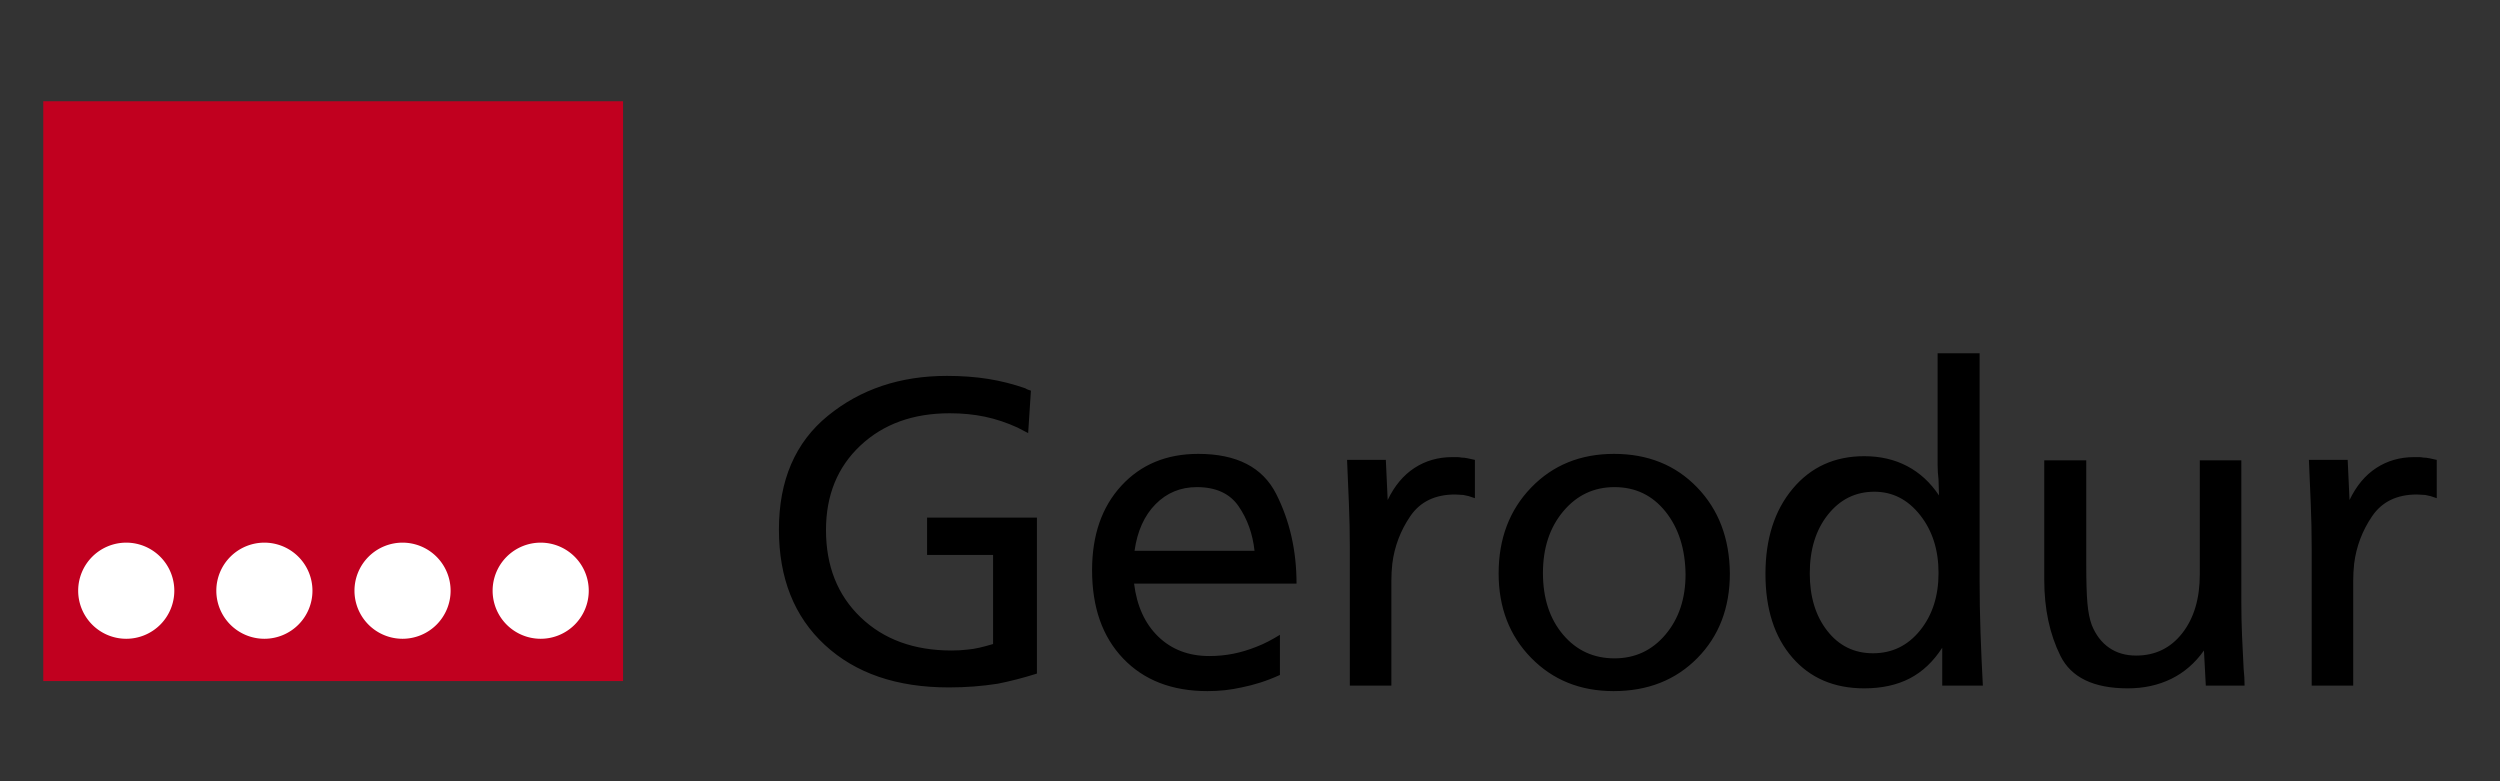 <?xml version="1.0" encoding="UTF-8" standalone="no"?>
<!DOCTYPE svg PUBLIC "-//W3C//DTD SVG 1.0//EN" "http://www.w3.org/TR/2001/REC-SVG-20010904/DTD/svg10.dtd">
<!-- Created with Inkscape (http://www.inkscape.org/) -->
<svg
   xmlns:svg="http://www.w3.org/2000/svg"
   xmlns="http://www.w3.org/2000/svg"
   version="1.0"
   width="800"
   height="250"
   id="svg2">
  <rect width="100%" height="100%" fill="#333333" stroke="none"/>
  <defs
     id="defs4" />
  <g
     id="layer1">
    <rect
       width="185.534"
       height="185.534"
       ry="0"
       x="13.845"
       y="32.406"
       id="rect3301"
       style="opacity:1;fill:#c1001f;fill-opacity:1;fill-rule:nonzero;stroke:none;stroke-width:0.1;stroke-linecap:square;stroke-linejoin:round;stroke-miterlimit:4;stroke-dasharray:none;stroke-opacity:1" />
    <path
       d="M 329.893,125.007 L 329.01,138.597 C 328.418,138.302 327.852,138.007 327.311,137.711 C 326.77,137.415 326.203,137.12 325.612,136.825 C 322.165,135.248 318.694,134.09 315.2,133.353 C 311.705,132.615 307.939,132.246 303.9,132.246 C 292.184,132.246 282.658,135.692 275.322,142.583 C 267.986,149.475 264.318,158.484 264.318,169.611 C 264.318,181.132 268.01,190.437 275.394,197.527 C 282.778,204.617 292.477,208.161 304.491,208.161 C 305.476,208.161 306.363,208.137 307.15,208.087 C 307.937,208.037 308.774,207.963 309.66,207.864 C 310.841,207.765 312.072,207.568 313.352,207.274 C 314.632,206.979 316.109,206.585 317.782,206.093 L 317.782,177.589 L 296.662,177.589 L 296.662,165.622 L 331.814,165.622 L 331.814,215.544 C 329.647,216.232 327.505,216.848 325.388,217.39 C 323.271,217.932 321.229,218.4 319.261,218.794 C 316.701,219.188 314.141,219.483 311.581,219.68 C 309.02,219.876 306.361,219.975 303.603,219.975 C 286.965,219.975 273.747,215.446 263.95,206.388 C 254.153,197.33 249.254,185.021 249.254,169.462 C 249.254,153.711 254.473,141.577 264.91,133.06 C 275.348,124.542 288.048,120.284 303.012,120.284 C 307.739,120.284 312.121,120.604 316.158,121.244 C 320.195,121.884 324.183,122.892 328.122,124.268 C 328.416,124.467 328.712,124.615 329.008,124.712 C 329.304,124.81 329.599,124.908 329.893,125.007 L 329.893,125.007 z M 362.904,186.743 C 363.791,193.931 366.376,199.592 370.659,203.729 C 374.943,207.865 380.382,209.933 386.978,209.933 C 389.637,209.933 392.197,209.686 394.658,209.194 C 397.119,208.701 399.58,207.962 402.041,206.976 C 403.321,206.486 404.577,205.921 405.809,205.281 C 407.041,204.641 408.297,203.928 409.577,203.14 L 409.577,215.986 C 407.41,216.972 405.318,217.784 403.298,218.424 C 401.279,219.064 399.285,219.581 397.317,219.975 C 395.544,220.368 393.771,220.664 391.999,220.861 C 390.226,221.057 388.355,221.156 386.387,221.156 C 375.065,221.156 366.081,217.685 359.434,210.744 C 352.787,203.803 349.464,194.375 349.464,182.461 C 349.464,171.235 352.59,162.225 358.841,155.431 C 365.093,148.637 373.291,145.24 383.435,145.24 C 395.743,145.24 404.062,149.524 408.394,158.091 C 412.725,166.657 414.891,176.208 414.891,186.743 L 362.904,186.743 L 362.904,186.743 z M 363.053,176.259 L 401.45,176.259 C 400.861,170.845 399.164,166.094 396.357,162.007 C 393.551,157.921 389.094,155.878 382.989,155.877 C 377.772,155.878 373.367,157.699 369.773,161.342 C 366.18,164.986 363.94,169.958 363.053,176.259 L 363.053,176.259 z M 431.063,147.16 L 443.467,147.16 L 444.057,160.011 C 446.224,155.482 449.08,152.061 452.626,149.748 C 456.171,147.434 460.208,146.277 464.736,146.277 C 465.325,146.277 465.841,146.277 466.285,146.277 C 466.728,146.277 467.196,146.327 467.689,146.426 C 468.281,146.426 468.921,146.499 469.611,146.647 C 470.301,146.794 471.087,146.965 471.971,147.16 L 471.971,159.42 C 471.183,159.126 470.519,158.905 469.978,158.758 C 469.437,158.61 468.871,158.487 468.279,158.388 C 467.885,158.388 467.467,158.363 467.024,158.314 C 466.581,158.264 466.113,158.239 465.62,158.239 C 459.223,158.239 454.448,160.553 451.296,165.18 C 448.144,169.808 446.224,174.879 445.536,180.392 C 445.436,181.279 445.362,182.19 445.313,183.126 C 445.263,184.062 445.238,184.973 445.238,185.86 L 445.238,191.029 L 445.238,219.384 L 431.946,219.384 L 431.946,175.371 C 431.946,173.01 431.922,170.647 431.874,168.284 C 431.826,165.92 431.752,163.556 431.653,161.191 C 431.554,158.929 431.456,156.616 431.358,154.253 C 431.26,151.889 431.162,149.525 431.063,147.16 L 431.063,147.16 z M 553.556,183.493 C 553.556,194.521 550.085,203.555 543.142,210.595 C 536.199,217.636 527.264,221.156 516.335,221.156 C 505.701,221.156 496.914,217.612 489.972,210.523 C 483.031,203.435 479.561,194.425 479.561,183.493 C 479.561,172.369 483.031,163.213 489.972,156.024 C 496.914,148.835 505.751,145.24 516.484,145.24 C 527.313,145.24 536.175,148.81 543.068,155.95 C 549.961,163.089 553.457,172.27 553.556,183.493 L 553.556,183.493 z M 539.376,183.791 C 539.277,175.618 537.135,168.922 532.951,163.704 C 528.767,158.486 523.328,155.878 516.633,155.877 C 510.034,155.878 504.569,158.462 500.238,163.63 C 495.906,168.798 493.741,175.371 493.741,183.349 C 493.741,191.423 495.881,197.995 500.163,203.066 C 504.445,208.137 509.935,210.672 516.633,210.672 C 523.228,210.672 528.668,208.137 532.951,203.066 C 537.235,197.995 539.376,191.57 539.376,183.791 L 539.376,183.791 z M 633.474,113.045 L 633.474,185.711 C 633.474,191.324 633.572,196.936 633.769,202.548 C 633.966,208.159 634.213,213.771 634.511,219.384 L 621.512,219.384 L 621.512,207.274 C 618.657,211.706 615.187,214.98 611.1,217.097 C 607.013,219.214 602.164,220.272 596.551,220.272 C 586.902,220.272 579.223,216.974 573.512,210.377 C 567.801,203.78 564.946,194.868 564.946,183.642 C 564.946,172.419 567.851,163.336 573.661,156.394 C 579.47,149.451 587.1,145.98 596.551,145.98 C 601.671,145.98 606.249,147.038 610.286,149.155 C 614.323,151.272 617.721,154.399 620.48,158.537 C 620.48,157.747 620.455,156.933 620.405,156.096 C 620.356,155.259 620.331,154.398 620.331,153.511 C 620.232,152.724 620.157,151.912 620.108,151.075 C 620.058,150.238 620.033,149.426 620.033,148.639 L 620.033,113.045 L 633.474,113.045 L 633.474,113.045 z M 599.8,157.351 C 593.794,157.351 588.846,159.788 584.958,164.662 C 581.07,169.536 579.126,175.813 579.126,183.493 C 579.126,190.978 580.996,197.108 584.737,201.883 C 588.478,206.658 593.352,209.045 599.359,209.045 C 605.464,209.045 610.486,206.608 614.424,201.734 C 618.362,196.86 620.331,190.732 620.331,183.349 C 620.331,175.963 618.362,169.784 614.424,164.811 C 610.486,159.838 605.612,157.351 599.8,157.351 L 599.8,157.351 z M 717.227,147.309 L 717.227,192.801 C 717.227,196.343 717.302,199.888 717.451,203.433 C 717.599,206.979 717.771,210.523 717.967,214.066 C 718.066,214.952 718.14,215.839 718.19,216.725 C 718.239,217.612 718.264,218.498 718.264,219.384 L 705.856,219.384 L 705.265,208.161 C 702.411,212.197 698.915,215.224 694.779,217.244 C 690.643,219.263 686.015,220.272 680.895,220.272 C 669.966,220.272 662.778,216.801 659.332,209.858 C 655.885,202.916 654.162,194.817 654.162,185.562 L 654.162,147.309 L 667.603,147.309 L 667.603,180.839 C 667.603,186.154 667.726,190.215 667.972,193.022 C 668.219,195.828 668.686,198.166 669.374,200.035 C 670.654,203.187 672.501,205.6 674.913,207.274 C 677.326,208.947 680.206,209.784 683.554,209.784 C 689.66,209.784 694.583,207.397 698.324,202.622 C 702.065,197.847 703.936,191.57 703.936,183.791 L 703.936,178.918 L 703.936,147.309 L 717.227,147.309 L 717.227,147.309 z M 738.853,147.16 L 751.257,147.16 L 751.848,160.011 C 754.014,155.482 756.87,152.061 760.416,149.748 C 763.961,147.434 767.998,146.277 772.527,146.277 C 773.116,146.277 773.632,146.277 774.075,146.277 C 774.518,146.277 774.986,146.327 775.479,146.426 C 776.071,146.426 776.712,146.499 777.401,146.647 C 778.091,146.794 778.877,146.965 779.761,147.16 L 779.761,159.42 C 778.974,159.126 778.309,158.905 777.769,158.758 C 777.228,158.61 776.661,158.487 776.069,158.388 C 775.676,158.388 775.257,158.363 774.814,158.314 C 774.371,158.264 773.903,158.239 773.41,158.239 C 767.013,158.239 762.238,160.553 759.086,165.18 C 755.934,169.808 754.014,174.879 753.326,180.392 C 753.227,181.279 753.152,182.19 753.103,183.126 C 753.053,184.062 753.028,184.973 753.028,185.86 L 753.028,191.029 L 753.028,219.384 L 739.737,219.384 L 739.737,175.371 C 739.737,173.01 739.713,170.647 739.664,168.284 C 739.616,165.92 739.543,163.556 739.444,161.191 C 739.344,158.929 739.246,156.616 739.148,154.253 C 739.051,151.889 738.952,149.525 738.853,147.16 L 738.853,147.16 z"
       id="text3297"
       style="font-size:33.371px;font-style:normal;font-variant:normal;font-weight:normal;font-stretch:normal;text-align:start;line-height:100%;writing-mode:lr-tb;text-anchor:start;fill:#000000;fill-opacity:1;stroke:none;stroke-width:1px;stroke-linecap:butt;stroke-linejoin:miter;stroke-opacity:1;font-family:Frutiger-Normal;-inkscape-font-specification:Frutiger-Normal" />
    <path
       d="M 216.83,177.812 A 4.107,4.107 0 1 1 208.616,177.812 A 4.107,4.107 0 1 1 216.83,177.812 z"
       transform="matrix(3.745,0,0,3.745,-756.25,-476.879)"
       id="path3303"
       style="opacity:1;fill:#ffffff;fill-opacity:1;fill-rule:nonzero;stroke:none;stroke-width:0.1;stroke-linecap:square;stroke-linejoin:round;stroke-miterlimit:4;stroke-dasharray:none;stroke-opacity:1" />
    <path
       d="M 216.83,177.812 A 4.107,4.107 0 1 1 208.616,177.812 A 4.107,4.107 0 1 1 216.83,177.812 z"
       transform="matrix(3.745,0,0,3.745,-712.043,-476.879)"
       id="path3311"
       style="opacity:1;fill:#ffffff;fill-opacity:1;fill-rule:nonzero;stroke:none;stroke-width:0.1;stroke-linecap:square;stroke-linejoin:round;stroke-miterlimit:4;stroke-dasharray:none;stroke-opacity:1" />
    <path
       d="M 216.83,177.812 A 4.107,4.107 0 1 1 208.616,177.812 A 4.107,4.107 0 1 1 216.83,177.812 z"
       transform="matrix(3.745,0,0,3.745,-667.835,-476.879)"
       id="path3313"
       style="opacity:1;fill:#ffffff;fill-opacity:1;fill-rule:nonzero;stroke:none;stroke-width:0.1;stroke-linecap:square;stroke-linejoin:round;stroke-miterlimit:4;stroke-dasharray:none;stroke-opacity:1" />
    <path
       d="M 216.83,177.812 A 4.107,4.107 0 1 1 208.616,177.812 A 4.107,4.107 0 1 1 216.83,177.812 z"
       transform="matrix(3.745,0,0,3.745,-623.628,-476.879)"
       id="path3315"
       style="opacity:1;fill:#ffffff;fill-opacity:1;fill-rule:nonzero;stroke:none;stroke-width:0.1;stroke-linecap:square;stroke-linejoin:round;stroke-miterlimit:4;stroke-dasharray:none;stroke-opacity:1" />
  </g>
</svg>
